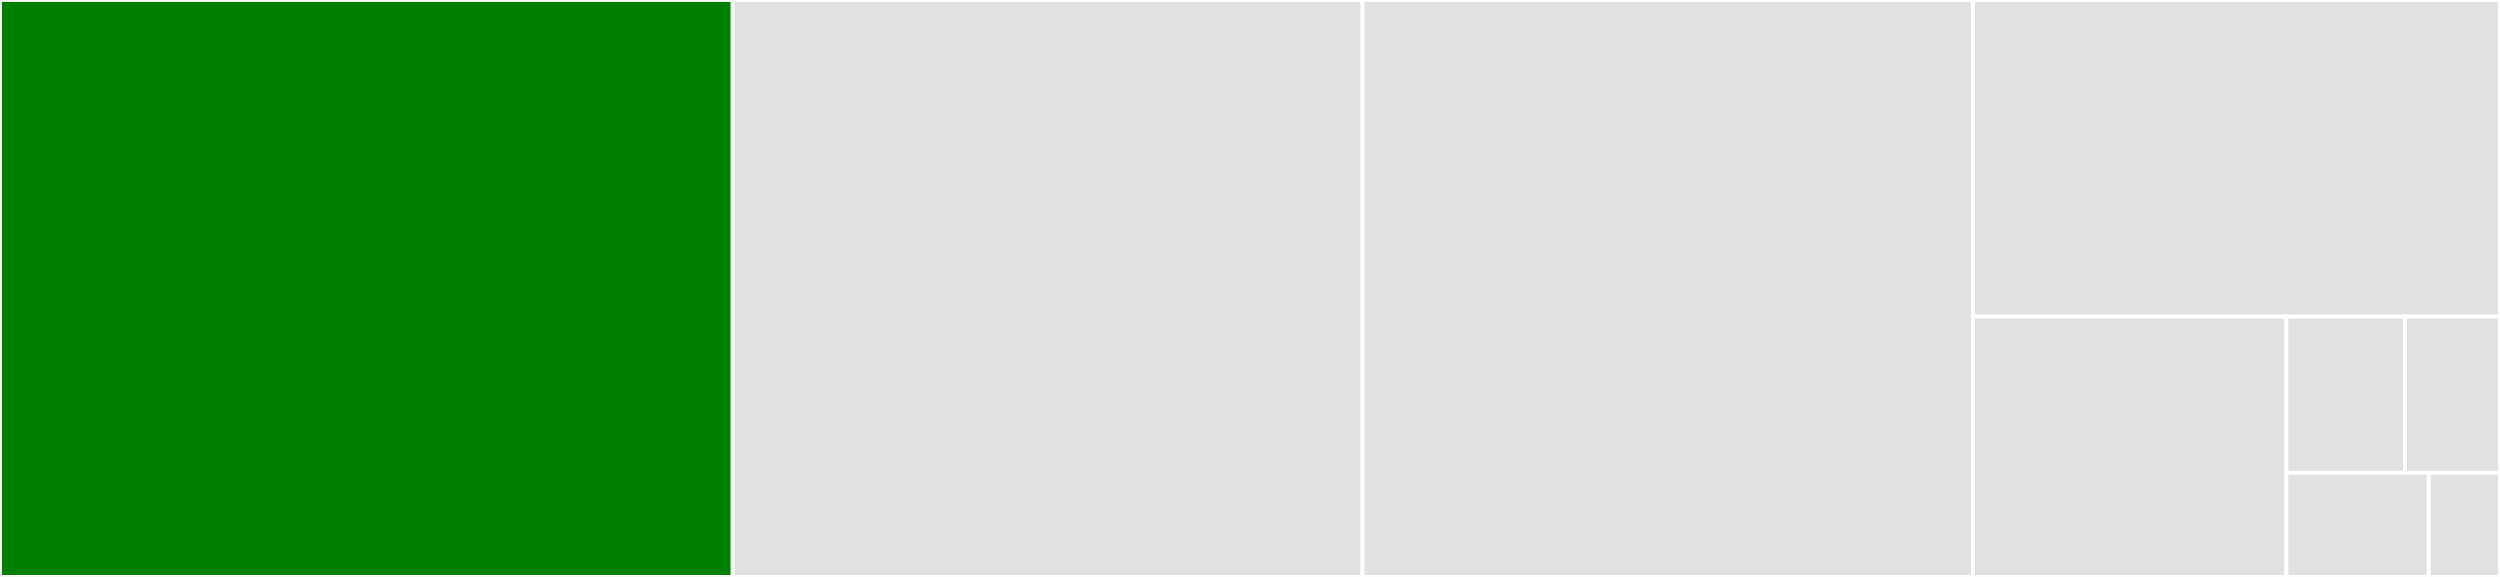 <svg baseProfile="full" width="650" height="150" viewBox="0 0 650 150" version="1.1"
xmlns="http://www.w3.org/2000/svg" xmlns:ev="http://www.w3.org/2001/xml-events"
xmlns:xlink="http://www.w3.org/1999/xlink">

<rect x="0" y="0" width="650" height="150" fill="#333333" stroke="none"/>

<style>rect.s{mask:url(#mask);}</style>
<defs>
  <pattern id="white" width="4" height="4" patternUnits="userSpaceOnUse" patternTransform="rotate(45)">
    <rect width="2" height="2" transform="translate(0,0)" fill="white"></rect>
  </pattern>
  <mask id="mask">
    <rect x="0" y="0" width="100%" height="100%" fill="url(#white)"></rect>
  </mask>
</defs>

<rect x="0" y="0" width="190.488" height="150.0" fill="green" stroke="white" stroke-width="1" class=" tooltipped" data-content="QRCodeReaderViewController.m"><title>QRCodeReaderViewController.m</title></rect>
<rect x="190.488" y="0" width="163.753" height="150.0" fill="#e1e1e1" stroke="white" stroke-width="1" class=" tooltipped" data-content="QRCameraSwitchButton.m"><title>QRCameraSwitchButton.m</title></rect>
<rect x="354.242" y="0" width="158.74" height="150.0" fill="#e1e1e1" stroke="white" stroke-width="1" class=" tooltipped" data-content="QRCodeReader.m"><title>QRCodeReader.m</title></rect>
<rect x="512.982" y="0" width="137.018" height="82.317" fill="#e1e1e1" stroke="white" stroke-width="1" class=" tooltipped" data-content="QRToggleTorchButton.m"><title>QRToggleTorchButton.m</title></rect>
<rect x="512.982" y="82.317" width="81.47" height="67.683" fill="#e1e1e1" stroke="white" stroke-width="1" class=" tooltipped" data-content="QRCodeReaderView.m"><title>QRCodeReaderView.m</title></rect>
<rect x="594.452" y="82.317" width="30.86" height="40.61" fill="#e1e1e1" stroke="white" stroke-width="1" class=" tooltipped" data-content="QRCodeReader.h"><title>QRCodeReader.h</title></rect>
<rect x="625.312" y="82.317" width="24.688" height="40.61" fill="#e1e1e1" stroke="white" stroke-width="1" class=" tooltipped" data-content="QRCameraSwitchButton.h"><title>QRCameraSwitchButton.h</title></rect>
<rect x="594.452" y="122.927" width="37.032" height="27.073" fill="#e1e1e1" stroke="white" stroke-width="1" class=" tooltipped" data-content="QRToggleTorchButton.h"><title>QRToggleTorchButton.h</title></rect>
<rect x="631.484" y="122.927" width="18.516" height="27.073" fill="#e1e1e1" stroke="white" stroke-width="1" class=" tooltipped" data-content="QRCodeReaderViewController.h"><title>QRCodeReaderViewController.h</title></rect>
</svg>